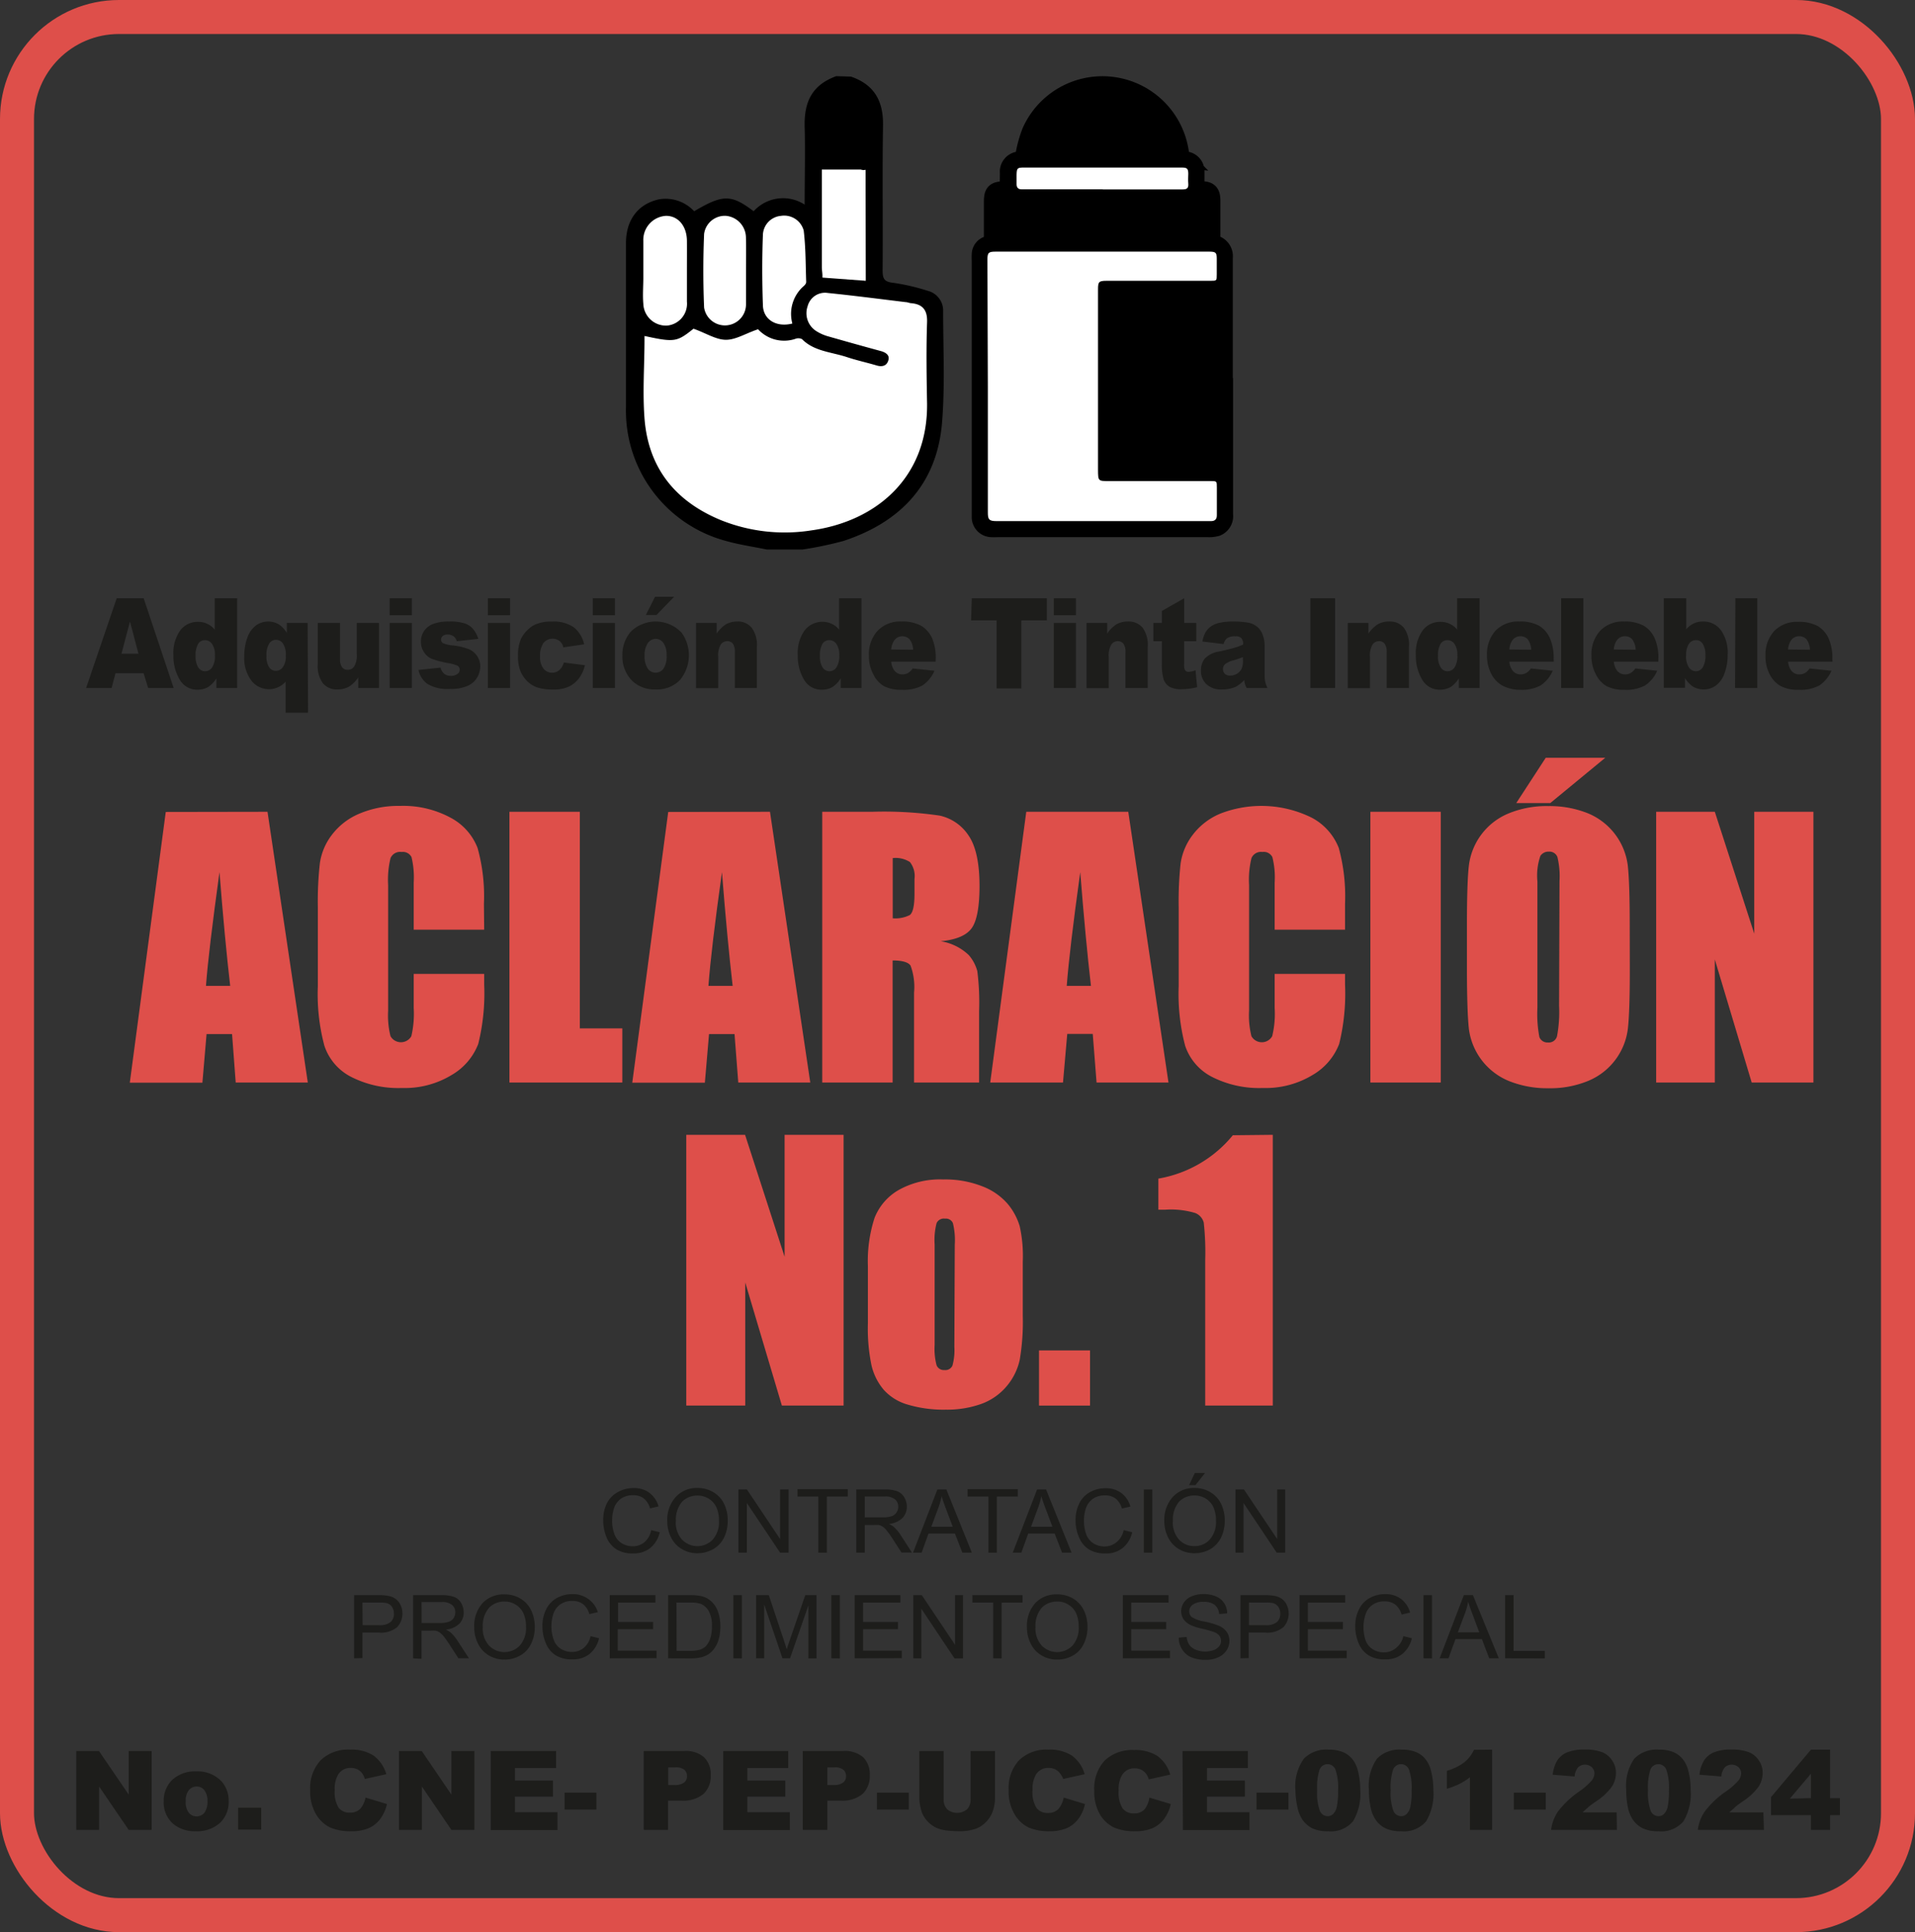 <svg id="Capa_1" data-name="Capa 1" xmlns="http://www.w3.org/2000/svg" viewBox="0 0 225.28 227.28"><rect x="0" y="0" width="225.28" height="227.28" fill="#333333" stroke="none"/><defs><style>.cls-1{fill:#de4f4a;}.cls-2{fill:#1d1d1b;}.cls-3{fill:none;stroke:#de4f4a;stroke-width:4px;}.cls-3,.cls-5,.cls-6{stroke-miterlimit:10;}.cls-4,.cls-6{fill:#fff;}.cls-5{stroke:#000;stroke-width:1.93px;}.cls-6{stroke:#fff;stroke-width:0.5px;}</style></defs><title>CNE-PEP-UCCE-001-2024-Aclaracion_No_01</title><path class="cls-1" d="M43.74,106.85l4.74,31.85H40L39.57,133h-3l-.49,5.72H27.54l4.23-31.85Zm-4.39,20.48q-.63-5.42-1.26-13.38c-.84,6.1-1.38,10.56-1.59,13.38Z" transform="translate(-12.27 -11.36)"/><path class="cls-1" d="M69.23,120.72H60.94v-5.54a10.21,10.21,0,0,0-.26-3,1.14,1.14,0,0,0-1.17-.6,1.22,1.22,0,0,0-1.3.73,10.74,10.74,0,0,0-.28,3.15v14.79a10,10,0,0,0,.28,3,1.41,1.41,0,0,0,2.45,0,11.61,11.61,0,0,0,.28-3.33v-4h8.29v1.24a24.72,24.72,0,0,1-.7,7,7.22,7.22,0,0,1-3.09,3.63,10.63,10.63,0,0,1-5.89,1.55,12.24,12.24,0,0,1-6-1.32,6.36,6.36,0,0,1-3.12-3.65,23.6,23.6,0,0,1-.77-7v-9.31a40.71,40.71,0,0,1,.24-5.16,7.14,7.14,0,0,1,1.4-3.32,7.84,7.84,0,0,1,3.25-2.51,11.7,11.7,0,0,1,4.77-.91,11.71,11.71,0,0,1,6,1.41,6.81,6.81,0,0,1,3.13,3.53,21.15,21.15,0,0,1,.75,6.57Z" transform="translate(-12.27 -11.36)"/><path class="cls-1" d="M80.48,106.85v25.48h5v6.37H72.2V106.85Z" transform="translate(-12.27 -11.36)"/><path class="cls-1" d="M102.85,106.85l4.74,31.85H99.12L98.68,133h-3l-.49,5.72H86.65l4.23-31.85Zm-4.39,20.48q-.63-5.42-1.26-13.38-1.28,9.15-1.59,13.38Z" transform="translate(-12.27 -11.36)"/><path class="cls-1" d="M109,106.85h5.87a45.13,45.13,0,0,1,7.94.45,5.45,5.45,0,0,1,3.38,2.31q1.3,1.86,1.31,5.93c0,2.48-.31,4.15-.92,5s-1.83,1.37-3.64,1.54a6.19,6.19,0,0,1,3.3,1.63,4.81,4.81,0,0,1,1,1.88,29.17,29.17,0,0,1,.21,4.71v8.4H119.8V128.12a7.26,7.26,0,0,0-.41-3.17c-.27-.41-1-.61-2.11-.61V138.7H109Zm8.29,5.45v7.08a3.74,3.74,0,0,0,2-.38c.37-.26.56-1.09.56-2.49v-1.75a2.66,2.66,0,0,0-.54-2A3.13,3.13,0,0,0,117.28,112.3Z" transform="translate(-12.27 -11.36)"/><path class="cls-1" d="M145,106.85l4.73,31.85h-8.46l-.45-5.72h-3l-.5,5.72h-8.56L133,106.85Zm-4.39,20.48q-.63-5.42-1.26-13.38-1.27,9.15-1.59,13.38Z" transform="translate(-12.27 -11.36)"/><path class="cls-1" d="M170.5,120.72h-8.28v-5.54a9.73,9.73,0,0,0-.27-3,1.13,1.13,0,0,0-1.17-.6,1.21,1.21,0,0,0-1.29.73,10.74,10.74,0,0,0-.28,3.15v14.79a10,10,0,0,0,.28,3,1.4,1.4,0,0,0,2.44,0,11.11,11.11,0,0,0,.29-3.33v-4h8.28v1.24a24.81,24.81,0,0,1-.69,7,7.22,7.22,0,0,1-3.09,3.63,10.67,10.67,0,0,1-5.9,1.55,12.22,12.22,0,0,1-6-1.32,6.38,6.38,0,0,1-3.13-3.65,24,24,0,0,1-.76-7v-9.31a41.13,41.13,0,0,1,.23-5.16,7.26,7.26,0,0,1,1.41-3.32,7.84,7.84,0,0,1,3.25-2.51,13.33,13.33,0,0,1,10.81.5,6.85,6.85,0,0,1,3.13,3.53,21.52,21.52,0,0,1,.74,6.57Z" transform="translate(-12.27 -11.36)"/><path class="cls-1" d="M181.76,106.85V138.7h-8.28V106.85Z" transform="translate(-12.27 -11.36)"/><path class="cls-1" d="M204,125.5q0,4.8-.22,6.8a7.63,7.63,0,0,1-4.64,6.19,11.69,11.69,0,0,1-4.72.88,12.08,12.08,0,0,1-4.59-.83,7.67,7.67,0,0,1-4.76-6.15q-.22-2-.23-6.89v-5.45q0-4.8.22-6.8a7.63,7.63,0,0,1,4.64-6.19,11.69,11.69,0,0,1,4.72-.88A12.11,12.11,0,0,1,199,107a7.67,7.67,0,0,1,4.76,6.15c.15,1.32.23,3.61.23,6.89Zm-2.89-25-6.47,5.33h-4l3.47-5.33ZM195.73,115a9.57,9.57,0,0,0-.25-2.84,1,1,0,0,0-1-.62,1.14,1.14,0,0,0-1,.5,7.07,7.07,0,0,0-.35,3v14.88a14.53,14.53,0,0,0,.23,3.42,1,1,0,0,0,1,.65,1,1,0,0,0,1.08-.75,15.42,15.42,0,0,0,.24-3.56Z" transform="translate(-12.27 -11.36)"/><path class="cls-1" d="M225.6,106.85V138.7h-7.26L214,124.22V138.7H207.1V106.85H214l4.64,14.34V106.85Z" transform="translate(-12.27 -11.36)"/><path class="cls-1" d="M111.51,144.85V176.7h-7.26l-4.31-14.48V176.7H93V144.85h6.92l4.65,14.34V144.85Z" transform="translate(-12.27 -11.36)"/><path class="cls-1" d="M132.59,159.76v6.4a26.52,26.52,0,0,1-.36,5.16,7.18,7.18,0,0,1-1.51,3.07,7,7,0,0,1-3,2.11,12,12,0,0,1-4.18.68,14.81,14.81,0,0,1-4.47-.59,6,6,0,0,1-2.84-1.75A6.86,6.86,0,0,1,114.8,172a21.27,21.27,0,0,1-.43-5v-6.69a16.47,16.47,0,0,1,.78-5.68,6.55,6.55,0,0,1,2.84-3.29,9.93,9.93,0,0,1,5.23-1.24,11.93,11.93,0,0,1,4.59.8,7.44,7.44,0,0,1,3,2.07,7.35,7.35,0,0,1,1.42,2.64A16.09,16.09,0,0,1,132.59,159.76Zm-8-2a8.35,8.35,0,0,0-.22-2.52.89.89,0,0,0-.92-.53.94.94,0,0,0-1,.53,7.91,7.91,0,0,0-.23,2.52v11.79a7.61,7.61,0,0,0,.23,2.41.92.92,0,0,0,.93.56.91.91,0,0,0,.93-.51,6.66,6.66,0,0,0,.23-2.2Z" transform="translate(-12.27 -11.36)"/><path class="cls-1" d="M140.5,170.21v6.49h-6v-6.49Z" transform="translate(-12.27 -11.36)"/><path class="cls-1" d="M162,144.85V176.7h-7.95V159.62a31.76,31.76,0,0,0-.17-4.44,1.66,1.66,0,0,0-1-1.13,9.92,9.92,0,0,0-3.55-.39h-.79V150a14.46,14.46,0,0,0,8.76-5.1Z" transform="translate(-12.27 -11.36)"/><path class="cls-2" d="M21.24,217.33h2.67l3.5,5.13v-5.13h2.7v9.28h-2.7l-3.48-5.1v5.1H21.24Z" transform="translate(-12.27 -11.36)"/><path class="cls-2" d="M31.53,223.27a3.38,3.38,0,0,1,1-2.54,3.91,3.91,0,0,1,2.81-1,3.87,3.87,0,0,1,3,1.18,3.4,3.4,0,0,1,.83,2.32,3.36,3.36,0,0,1-1,2.54,4,4,0,0,1-2.85,1,4,4,0,0,1-2.62-.82A3.3,3.3,0,0,1,31.53,223.27Zm2.59,0a2.05,2.05,0,0,0,.36,1.33,1.2,1.2,0,0,0,1.83,0,2.09,2.09,0,0,0,.36-1.36,2,2,0,0,0-.36-1.3,1.11,1.11,0,0,0-.89-.43,1.18,1.18,0,0,0-.94.43A2,2,0,0,0,34.12,223.26Z" transform="translate(-12.27 -11.36)"/><path class="cls-2" d="M40.28,224H43v2.58H40.28Z" transform="translate(-12.27 -11.36)"/><path class="cls-2" d="M55.27,222.81l2.52.76a4.66,4.66,0,0,1-.8,1.77,3.44,3.44,0,0,1-1.35,1.07,5.07,5.07,0,0,1-2.06.36,6,6,0,0,1-2.47-.44,3.93,3.93,0,0,1-1.66-1.55,5.27,5.27,0,0,1-.69-2.83A4.83,4.83,0,0,1,50,218.41a4.66,4.66,0,0,1,3.47-1.24,4.74,4.74,0,0,1,2.76.71,4.18,4.18,0,0,1,1.49,2.18l-2.53.56a2.45,2.45,0,0,0-.28-.62,1.69,1.69,0,0,0-.59-.51,1.79,1.79,0,0,0-.78-.17,1.67,1.67,0,0,0-1.49.78,3.27,3.27,0,0,0-.4,1.83A3.46,3.46,0,0,0,52.1,224a1.59,1.59,0,0,0,1.32.58,1.61,1.61,0,0,0,1.24-.46A2.83,2.83,0,0,0,55.27,222.81Z" transform="translate(-12.27 -11.36)"/><path class="cls-2" d="M59.2,217.33h2.68l3.49,5.13v-5.13h2.71v9.28H65.37l-3.47-5.1v5.1H59.2Z" transform="translate(-12.27 -11.36)"/><path class="cls-2" d="M70,217.33h7.69v2H72.85v1.48h4.47v1.89H72.85v1.83h5v2.1H70Z" transform="translate(-12.27 -11.36)"/><path class="cls-2" d="M78.69,222.23h3.74v2H78.69Z" transform="translate(-12.27 -11.36)"/><path class="cls-2" d="M88,217.33h4.77a3.26,3.26,0,0,1,2.33.74,2.77,2.77,0,0,1,.78,2.11,2.85,2.85,0,0,1-.85,2.2,3.69,3.69,0,0,1-2.58.79H90.86v3.44H88Zm2.88,4h.71a1.8,1.8,0,0,0,1.16-.29.91.91,0,0,0,.34-.74,1,1,0,0,0-.29-.74,1.54,1.54,0,0,0-1.1-.3h-.82Z" transform="translate(-12.27 -11.36)"/><path class="cls-2" d="M97.35,217.33H105v2h-4.81v1.48h4.46v1.89h-4.46v1.83h5v2.1H97.35Z" transform="translate(-12.27 -11.36)"/><path class="cls-2" d="M106.71,217.33h4.77a3.3,3.3,0,0,1,2.34.74,2.8,2.8,0,0,1,.77,2.11,2.88,2.88,0,0,1-.84,2.2,3.72,3.72,0,0,1-2.58.79H109.6v3.44h-2.89Zm2.89,4h.7a1.8,1.8,0,0,0,1.16-.29.91.91,0,0,0,.34-.74,1,1,0,0,0-.29-.74,1.54,1.54,0,0,0-1.1-.3h-.81Z" transform="translate(-12.27 -11.36)"/><path class="cls-2" d="M115.43,222.23h3.75v2h-3.75Z" transform="translate(-12.27 -11.36)"/><path class="cls-2" d="M126.45,217.33h2.87v5.53a4.63,4.63,0,0,1-.26,1.55,3.25,3.25,0,0,1-.81,1.28,3.11,3.11,0,0,1-1.14.77,5.74,5.74,0,0,1-2,.31,13.3,13.3,0,0,1-1.48-.09,3.94,3.94,0,0,1-1.34-.38,3.52,3.52,0,0,1-1-.8,3.07,3.07,0,0,1-.61-1.07,5.76,5.76,0,0,1-.26-1.57v-5.53h2.86V223a1.63,1.63,0,0,0,.42,1.19,1.83,1.83,0,0,0,2.33,0,1.6,1.6,0,0,0,.42-1.19Z" transform="translate(-12.27 -11.36)"/><path class="cls-2" d="M137.4,222.81l2.51.76a4.51,4.51,0,0,1-.8,1.77,3.44,3.44,0,0,1-1.35,1.07,5.06,5.06,0,0,1-2,.36,6.05,6.05,0,0,1-2.48-.44,3.86,3.86,0,0,1-1.65-1.55,5.18,5.18,0,0,1-.7-2.83,4.79,4.79,0,0,1,1.23-3.54,4.62,4.62,0,0,1,3.46-1.24,4.74,4.74,0,0,1,2.76.71,4.12,4.12,0,0,1,1.49,2.18l-2.53.56A2.14,2.14,0,0,0,137,220a1.69,1.69,0,0,0-.59-.51,1.79,1.79,0,0,0-.78-.17,1.67,1.67,0,0,0-1.49.78,3.35,3.35,0,0,0-.4,1.83,3.46,3.46,0,0,0,.47,2.11,1.6,1.6,0,0,0,1.32.58,1.65,1.65,0,0,0,1.25-.46A2.92,2.92,0,0,0,137.4,222.81Z" transform="translate(-12.27 -11.36)"/><path class="cls-2" d="M147.48,222.81l2.52.76a4.66,4.66,0,0,1-.8,1.77,3.44,3.44,0,0,1-1.35,1.07,5.07,5.07,0,0,1-2.06.36,6,6,0,0,1-2.47-.44,3.93,3.93,0,0,1-1.66-1.55A5.27,5.27,0,0,1,141,222a4.83,4.83,0,0,1,1.22-3.54,4.66,4.66,0,0,1,3.47-1.24,4.74,4.74,0,0,1,2.76.71,4.18,4.18,0,0,1,1.49,2.18l-2.53.56a2.14,2.14,0,0,0-.28-.62,1.69,1.69,0,0,0-.59-.51,1.79,1.79,0,0,0-.78-.17,1.67,1.67,0,0,0-1.49.78,3.27,3.27,0,0,0-.4,1.83,3.46,3.46,0,0,0,.47,2.11,1.59,1.59,0,0,0,1.32.58,1.61,1.61,0,0,0,1.24-.46A2.83,2.83,0,0,0,147.48,222.81Z" transform="translate(-12.27 -11.36)"/><path class="cls-2" d="M151.38,217.33h7.69v2h-4.81v1.48h4.46v1.89h-4.46v1.83h5v2.1h-7.83Z" transform="translate(-12.27 -11.36)"/><path class="cls-2" d="M160.09,222.23h3.75v2h-3.75Z" transform="translate(-12.27 -11.36)"/><path class="cls-2" d="M164.66,221.93a5.58,5.58,0,0,1,1-3.7,3.7,3.7,0,0,1,2.9-1.06,4.42,4.42,0,0,1,1.54.23,2.84,2.84,0,0,1,1.58,1.38,3.54,3.54,0,0,1,.35.95,8.66,8.66,0,0,1,.26,2.17,6.36,6.36,0,0,1-.85,3.7,3.4,3.4,0,0,1-2.94,1.17,4.12,4.12,0,0,1-1.9-.37,3.11,3.11,0,0,1-1.18-1.1,4.1,4.1,0,0,1-.53-1.4A9.94,9.94,0,0,1,164.66,221.93Zm2.56,0a6.28,6.28,0,0,0,.31,2.42,1,1,0,0,0,.91.65.93.93,0,0,0,.68-.28,1.69,1.69,0,0,0,.42-.87,9,9,0,0,0,.14-1.85,6.54,6.54,0,0,0-.31-2.49,1,1,0,0,0-.94-.63,1,1,0,0,0-.93.65A6.8,6.8,0,0,0,167.22,221.94Z" transform="translate(-12.27 -11.36)"/><path class="cls-2" d="M173.31,221.93a5.58,5.58,0,0,1,.95-3.7,3.71,3.71,0,0,1,2.91-1.06,4.4,4.4,0,0,1,1.53.23,2.84,2.84,0,0,1,1.58,1.38,3.54,3.54,0,0,1,.35.95,8.66,8.66,0,0,1,.26,2.17,6.36,6.36,0,0,1-.85,3.7,3.4,3.4,0,0,1-2.94,1.17,4.12,4.12,0,0,1-1.9-.37,3.11,3.11,0,0,1-1.18-1.1,3.91,3.91,0,0,1-.52-1.4A9.21,9.21,0,0,1,173.31,221.93Zm2.56,0a6.28,6.28,0,0,0,.31,2.42,1,1,0,0,0,.91.65.93.93,0,0,0,.68-.28,1.69,1.69,0,0,0,.42-.87,8.34,8.34,0,0,0,.14-1.85,6.54,6.54,0,0,0-.31-2.49,1,1,0,0,0-.94-.63,1,1,0,0,0-.93.65A6.8,6.8,0,0,0,175.87,221.94Z" transform="translate(-12.27 -11.36)"/><path class="cls-2" d="M187.8,217.17v9.44h-2.61v-6.19a6.87,6.87,0,0,1-1.22.78,9.36,9.36,0,0,1-1.49.57v-2.11a6.21,6.21,0,0,0,2.05-1,4.11,4.11,0,0,0,1.14-1.47Z" transform="translate(-12.27 -11.36)"/><path class="cls-2" d="M190.36,222.23h3.75v2h-3.75Z" transform="translate(-12.27 -11.36)"/><path class="cls-2" d="M202.48,226.61h-7.74a5,5,0,0,1,.8-2.15,10.85,10.85,0,0,1,2.54-2.39,8,8,0,0,0,1.45-1.28,1.43,1.43,0,0,0,.31-.83,1,1,0,0,0-.31-.72,1.2,1.2,0,0,0-1.6,0,1.85,1.85,0,0,0-.42,1.09l-2.58-.21a4.14,4.14,0,0,1,.55-1.7,2.6,2.6,0,0,1,1.15-.93,5.1,5.1,0,0,1,2-.33,5.72,5.72,0,0,1,2.12.31,2.61,2.61,0,0,1,1.19,1,2.51,2.51,0,0,1,.43,1.44,3,3,0,0,1-.49,1.63,7,7,0,0,1-1.81,1.69c-.52.36-.87.61-1,.76a7,7,0,0,0-.62.56h4Z" transform="translate(-12.27 -11.36)"/><path class="cls-2" d="M203.58,221.93a5.58,5.58,0,0,1,.95-3.7,3.7,3.7,0,0,1,2.9-1.06,4.42,4.42,0,0,1,1.54.23,2.84,2.84,0,0,1,1.58,1.38,3.54,3.54,0,0,1,.35.95,8.66,8.66,0,0,1,.26,2.17,6.36,6.36,0,0,1-.85,3.7,3.4,3.4,0,0,1-2.94,1.17,4.12,4.12,0,0,1-1.9-.37,3.11,3.11,0,0,1-1.18-1.1,4.1,4.1,0,0,1-.53-1.4A9.94,9.94,0,0,1,203.58,221.93Zm2.56,0a6.28,6.28,0,0,0,.31,2.42,1,1,0,0,0,.91.65.93.93,0,0,0,.68-.28,1.69,1.69,0,0,0,.42-.87,9,9,0,0,0,.14-1.85,6.54,6.54,0,0,0-.31-2.49,1,1,0,0,0-.94-.63,1,1,0,0,0-.93.65A6.8,6.8,0,0,0,206.14,221.94Z" transform="translate(-12.27 -11.36)"/><path class="cls-2" d="M219.78,226.61H212a4.84,4.84,0,0,1,.81-2.15,10.57,10.57,0,0,1,2.53-2.39,8,8,0,0,0,1.45-1.28,1.43,1.43,0,0,0,.31-.83,1,1,0,0,0-.31-.72,1.2,1.2,0,0,0-1.6,0,1.85,1.85,0,0,0-.42,1.09l-2.58-.21a4.14,4.14,0,0,1,.56-1.7,2.57,2.57,0,0,1,1.14-.93,5.1,5.1,0,0,1,2-.33,5.72,5.72,0,0,1,2.12.31,2.61,2.61,0,0,1,1.19,1,2.51,2.51,0,0,1,.43,1.44,3,3,0,0,1-.49,1.63,7,7,0,0,1-1.81,1.69c-.52.36-.87.61-1,.76s-.38.33-.62.56h4Z" transform="translate(-12.27 -11.36)"/><path class="cls-2" d="M225.31,224.88h-4.7v-2.12l4.7-5.59h2.25v5.71h1.16v2h-1.16v1.73h-2.25Zm0-2V220l-2.48,2.93Z" transform="translate(-12.27 -11.36)"/><path class="cls-2" d="M88.88,191.35l1,.25a3.34,3.34,0,0,1-1.11,1.85,3.07,3.07,0,0,1-2,.64,3.56,3.56,0,0,1-2-.49,3,3,0,0,1-1.15-1.42,5.08,5.08,0,0,1-.39-2,4.34,4.34,0,0,1,.44-2A3.07,3.07,0,0,1,85,186.85a3.71,3.71,0,0,1,1.81-.45,3,3,0,0,1,1.87.57,3,3,0,0,1,1.06,1.59l-1,.23a2.28,2.28,0,0,0-.75-1.18,2,2,0,0,0-1.23-.37,2.45,2.45,0,0,0-1.44.41,2.24,2.24,0,0,0-.81,1.1,4.65,4.65,0,0,0-.23,1.43,4.41,4.41,0,0,0,.28,1.66,2.07,2.07,0,0,0,.86,1.06,2.44,2.44,0,0,0,1.26.35,2.11,2.11,0,0,0,1.4-.48A2.49,2.49,0,0,0,88.88,191.35Z" transform="translate(-12.27 -11.36)"/><path class="cls-2" d="M90.77,190.34a4,4,0,0,1,1-2.9,3.35,3.35,0,0,1,2.56-1.05,3.55,3.55,0,0,1,1.86.5,3.16,3.16,0,0,1,1.26,1.37,4.41,4.41,0,0,1,.43,2,4.46,4.46,0,0,1-.45,2,3.2,3.2,0,0,1-1.3,1.35,3.76,3.76,0,0,1-1.8.46,3.51,3.51,0,0,1-1.88-.51,3.27,3.27,0,0,1-1.25-1.38A4.16,4.16,0,0,1,90.77,190.34Zm1,0a3,3,0,0,0,.72,2.11,2.5,2.5,0,0,0,3.64,0,3.13,3.13,0,0,0,.72-2.21,3.76,3.76,0,0,0-.31-1.59,2.31,2.31,0,0,0-.9-1,2.47,2.47,0,0,0-1.32-.37,2.51,2.51,0,0,0-1.8.72A3.22,3.22,0,0,0,91.79,190.36Z" transform="translate(-12.27 -11.36)"/><path class="cls-2" d="M99.14,194v-7.43h1l3.9,5.83v-5.83h1V194h-1l-3.91-5.84V194Z" transform="translate(-12.27 -11.36)"/><path class="cls-2" d="M108.54,194V187.4h-2.45v-.87H112v.87h-2.46V194Z" transform="translate(-12.27 -11.36)"/><path class="cls-2" d="M113,194v-7.43h3.3a4.26,4.26,0,0,1,1.51.2,1.7,1.7,0,0,1,.83.7,2.2,2.2,0,0,1,.31,1.12,1.89,1.89,0,0,1-.52,1.34,2.61,2.61,0,0,1-1.58.69,2.32,2.32,0,0,1,.59.37,4.91,4.91,0,0,1,.82,1l1.29,2h-1.23l-1-1.55c-.28-.44-.52-.78-.71-1a2.12,2.12,0,0,0-.5-.5,1.27,1.27,0,0,0-.45-.19,2.35,2.35,0,0,0-.54,0H114V194Zm1-4.15h2.11a3.31,3.31,0,0,0,1.06-.14,1.07,1.07,0,0,0,.57-.45,1.15,1.15,0,0,0,.2-.67,1.1,1.1,0,0,0-.38-.86,1.78,1.78,0,0,0-1.21-.34H114Z" transform="translate(-12.27 -11.36)"/><path class="cls-2" d="M119.68,194l2.86-7.43h1.06l3,7.43h-1.12l-.87-2.25h-3.11l-.81,2.25Zm2.15-3.05h2.52l-.78-2.06c-.24-.63-.41-1.14-.53-1.54a8.39,8.39,0,0,1-.4,1.42Z" transform="translate(-12.27 -11.36)"/><path class="cls-2" d="M128.55,194V187.4H126.1v-.87H132v.87h-2.46V194Z" transform="translate(-12.27 -11.36)"/><path class="cls-2" d="M131.41,194l2.86-7.43h1.06l3,7.43h-1.12l-.87-2.25h-3.11l-.81,2.25Zm2.15-3.05h2.52l-.78-2.06c-.24-.63-.41-1.14-.53-1.54a8.39,8.39,0,0,1-.4,1.42Z" transform="translate(-12.27 -11.36)"/><path class="cls-2" d="M144.46,191.35l1,.25a3.3,3.3,0,0,1-1.12,1.85,3,3,0,0,1-2,.64,3.6,3.6,0,0,1-2-.49,3.06,3.06,0,0,1-1.14-1.42,4.91,4.91,0,0,1-.4-2,4.34,4.34,0,0,1,.45-2,3,3,0,0,1,1.26-1.31,3.7,3.7,0,0,1,1.8-.45,3,3,0,0,1,1.88.57,3,3,0,0,1,1.06,1.59l-1,.23a2.28,2.28,0,0,0-.75-1.18,2,2,0,0,0-1.24-.37,2.42,2.42,0,0,0-1.43.41,2.24,2.24,0,0,0-.81,1.1,4.37,4.37,0,0,0-.23,1.43,4.62,4.62,0,0,0,.27,1.66,2.12,2.12,0,0,0,.86,1.06,2.45,2.45,0,0,0,1.27.35,2.12,2.12,0,0,0,1.4-.48A2.42,2.42,0,0,0,144.46,191.35Z" transform="translate(-12.27 -11.36)"/><path class="cls-2" d="M146.83,194v-7.43h1V194Z" transform="translate(-12.27 -11.36)"/><path class="cls-2" d="M149.24,190.34a4.07,4.07,0,0,1,1-2.9,3.37,3.37,0,0,1,2.56-1.05,3.55,3.55,0,0,1,1.86.5,3.16,3.16,0,0,1,1.26,1.37,4.41,4.41,0,0,1,.43,2,4.46,4.46,0,0,1-.45,2,3.24,3.24,0,0,1-1.29,1.35,3.77,3.77,0,0,1-1.81.46,3.51,3.51,0,0,1-1.88-.51,3.27,3.27,0,0,1-1.25-1.38A4.3,4.3,0,0,1,149.24,190.34Zm1,0a3,3,0,0,0,.72,2.11,2.37,2.37,0,0,0,1.81.78,2.34,2.34,0,0,0,1.83-.79,3.13,3.13,0,0,0,.72-2.21,3.76,3.76,0,0,0-.31-1.59,2.35,2.35,0,0,0-.89-1,2.54,2.54,0,0,0-1.33-.37,2.51,2.51,0,0,0-1.8.72A3.22,3.22,0,0,0,150.26,190.36Zm1.92-4.29.67-1.42h1.2l-1.12,1.42Z" transform="translate(-12.27 -11.36)"/><path class="cls-2" d="M157.61,194v-7.43h1l3.91,5.83v-5.83h.94V194h-1l-3.9-5.84V194Z" transform="translate(-12.27 -11.36)"/><path class="cls-2" d="M53.93,206.43V199h2.8a6.58,6.58,0,0,1,1.14.07,2.19,2.19,0,0,1,.91.35,1.79,1.79,0,0,1,.6.72,2.24,2.24,0,0,1,.23,1,2.32,2.32,0,0,1-.61,1.61,2.93,2.93,0,0,1-2.18.65H54.91v3Zm1-3.9h1.93a2,2,0,0,0,1.35-.36,1.26,1.26,0,0,0,.4-1,1.4,1.4,0,0,0-.23-.8,1.13,1.13,0,0,0-.63-.44,4.52,4.52,0,0,0-.91-.06H54.91Z" transform="translate(-12.27 -11.36)"/><path class="cls-2" d="M60.87,206.43V199h3.3a4.46,4.46,0,0,1,1.51.2,1.63,1.63,0,0,1,.83.71,2.17,2.17,0,0,1,.31,1.12,1.86,1.86,0,0,1-.51,1.33,2.64,2.64,0,0,1-1.59.69,3,3,0,0,1,.6.37,5.51,5.51,0,0,1,.81,1l1.3,2H66.19l-1-1.55c-.29-.45-.53-.79-.71-1a2.47,2.47,0,0,0-.5-.49,1.48,1.48,0,0,0-.45-.2,3.25,3.25,0,0,0-.55,0H61.86v3.31Zm1-4.16H64a3.05,3.05,0,0,0,1.06-.14,1.17,1.17,0,0,0,.58-.44,1.24,1.24,0,0,0,.19-.67,1.1,1.1,0,0,0-.38-.87,1.77,1.77,0,0,0-1.21-.34H61.86Z" transform="translate(-12.27 -11.36)"/><path class="cls-2" d="M68.06,202.8a4,4,0,0,1,1-2.89,3.39,3.39,0,0,1,2.57-1,3.54,3.54,0,0,1,1.86.49,3.27,3.27,0,0,1,1.26,1.37,4.45,4.45,0,0,1,.43,2,4.29,4.29,0,0,1-.46,2,3,3,0,0,1-1.29,1.35,3.65,3.65,0,0,1-1.8.46,3.51,3.51,0,0,1-1.88-.51,3.15,3.15,0,0,1-1.25-1.38A4.1,4.1,0,0,1,68.06,202.8Zm1,0a3,3,0,0,0,.73,2.12,2.52,2.52,0,0,0,3.64,0,3.15,3.15,0,0,0,.72-2.22,3.87,3.87,0,0,0-.31-1.58,2.31,2.31,0,0,0-.9-1,2.39,2.39,0,0,0-1.32-.37,2.5,2.5,0,0,0-1.8.71A3.22,3.22,0,0,0,69.07,202.82Z" transform="translate(-12.27 -11.36)"/><path class="cls-2" d="M81.74,203.82l1,.25a3.34,3.34,0,0,1-1.12,1.85,3.07,3.07,0,0,1-2,.63,3.54,3.54,0,0,1-2-.49,3,3,0,0,1-1.14-1.41,5.14,5.14,0,0,1-.4-2,4.3,4.3,0,0,1,.45-2,3,3,0,0,1,1.26-1.32,3.7,3.7,0,0,1,1.8-.45,3,3,0,0,1,1.88.57A2.94,2.94,0,0,1,82.6,201l-1,.23a2.24,2.24,0,0,0-.75-1.18,2,2,0,0,0-1.24-.37,2.35,2.35,0,0,0-1.43.41,2.2,2.2,0,0,0-.81,1.1,4.6,4.6,0,0,0-.23,1.43,4.39,4.39,0,0,0,.28,1.65,2,2,0,0,0,.86,1.06,2.39,2.39,0,0,0,1.26.35,2.11,2.11,0,0,0,1.4-.48A2.4,2.4,0,0,0,81.74,203.82Z" transform="translate(-12.27 -11.36)"/><path class="cls-2" d="M84,206.43V199h5.38v.88h-4.4v2.27h4.12V203H84.94v2.53h4.57v.88Z" transform="translate(-12.27 -11.36)"/><path class="cls-2" d="M90.87,206.43V199h2.56a6.16,6.16,0,0,1,1.32.11,2.47,2.47,0,0,1,1.09.53,2.89,2.89,0,0,1,.88,1.27,4.87,4.87,0,0,1,.29,1.77,5.3,5.3,0,0,1-.19,1.5,3.5,3.5,0,0,1-.51,1.08,2.74,2.74,0,0,1-.68.68,3,3,0,0,1-.88.37,5.38,5.38,0,0,1-1.2.13Zm1-.88h1.59a3.86,3.86,0,0,0,1.15-.14,1.73,1.73,0,0,0,.67-.38,2.56,2.56,0,0,0,.55-.95,4.59,4.59,0,0,0,.19-1.43,3.5,3.5,0,0,0-.38-1.79,2,2,0,0,0-.93-.84,4,4,0,0,0-1.28-.15H91.85Z" transform="translate(-12.27 -11.36)"/><path class="cls-2" d="M98.54,206.43V199h1v7.44Z" transform="translate(-12.27 -11.36)"/><path class="cls-2" d="M101.22,206.43V199h1.49l1.76,5.26c.16.5.28.86.35,1.11.08-.28.22-.67.4-1.2L107,199h1.32v7.44h-.95V200.2l-2.16,6.23h-.89l-2.15-6.33v6.33Z" transform="translate(-12.27 -11.36)"/><path class="cls-2" d="M110.07,206.43V199h1v7.44Z" transform="translate(-12.27 -11.36)"/><path class="cls-2" d="M112.81,206.43V199h5.38v.88H113.8v2.27h4.11V203H113.8v2.53h4.56v.88Z" transform="translate(-12.27 -11.36)"/><path class="cls-2" d="M119.71,206.43V199h1l3.91,5.84V199h.94v7.44h-1l-3.91-5.85v5.85Z" transform="translate(-12.27 -11.36)"/><path class="cls-2" d="M129.11,206.43v-6.56h-2.45V199h5.9v.88H130.1v6.56Z" transform="translate(-12.27 -11.36)"/><path class="cls-2" d="M133.08,202.8a4,4,0,0,1,1-2.89,3.39,3.39,0,0,1,2.57-1,3.54,3.54,0,0,1,1.86.49,3.27,3.27,0,0,1,1.26,1.37,4.45,4.45,0,0,1,.43,2,4.29,4.29,0,0,1-.46,2,3,3,0,0,1-1.29,1.35,3.65,3.65,0,0,1-1.8.46,3.51,3.51,0,0,1-1.88-.51,3.15,3.15,0,0,1-1.25-1.38A4.1,4.1,0,0,1,133.08,202.8Zm1,0a3,3,0,0,0,.73,2.12,2.52,2.52,0,0,0,3.64,0,3.15,3.15,0,0,0,.72-2.22,3.87,3.87,0,0,0-.31-1.58,2.31,2.31,0,0,0-.9-1,2.39,2.39,0,0,0-1.32-.37,2.5,2.5,0,0,0-1.8.71A3.22,3.22,0,0,0,134.09,202.82Z" transform="translate(-12.27 -11.36)"/><path class="cls-2" d="M144.36,206.43V199h5.38v.88h-4.39v2.27h4.11V203h-4.11v2.53h4.56v.88Z" transform="translate(-12.27 -11.36)"/><path class="cls-2" d="M150.94,204l.93-.08a2,2,0,0,0,.3.91,1.68,1.68,0,0,0,.75.58,3,3,0,0,0,2.14.05,1.36,1.36,0,0,0,.64-.46,1,1,0,0,0,.21-.63,1,1,0,0,0-.2-.61,1.5,1.5,0,0,0-.67-.44,13.21,13.21,0,0,0-1.33-.37,6.26,6.26,0,0,1-1.43-.46,2.11,2.11,0,0,1-.8-.69,1.76,1.76,0,0,1-.26-.93,1.93,1.93,0,0,1,.32-1,2,2,0,0,1,.93-.74,3.56,3.56,0,0,1,1.37-.26,3.69,3.69,0,0,1,1.46.27,2.11,2.11,0,0,1,1.33,2l-.94.08a1.54,1.54,0,0,0-.51-1.07,2,2,0,0,0-1.3-.36,2.07,2.07,0,0,0-1.3.33,1,1,0,0,0-.41.79.88.88,0,0,0,.29.66,3.92,3.92,0,0,0,1.48.53,10.54,10.54,0,0,1,1.65.47,2.28,2.28,0,0,1,1,.76,1.89,1.89,0,0,1,.31,1.06,2.06,2.06,0,0,1-.34,1.11,2.27,2.27,0,0,1-1,.82,3.29,3.29,0,0,1-1.43.29,4.38,4.38,0,0,1-1.69-.29,2.34,2.34,0,0,1-1.07-.89A2.46,2.46,0,0,1,150.94,204Z" transform="translate(-12.27 -11.36)"/><path class="cls-2" d="M158.2,206.43V199H161a6.53,6.53,0,0,1,1.13.07,2.19,2.19,0,0,1,.91.35,1.79,1.79,0,0,1,.6.72,2.24,2.24,0,0,1,.23,1,2.32,2.32,0,0,1-.61,1.61,2.93,2.93,0,0,1-2.18.65h-1.91v3Zm1-3.9h1.93a2,2,0,0,0,1.35-.36,1.26,1.26,0,0,0,.4-1,1.4,1.4,0,0,0-.23-.8,1.13,1.13,0,0,0-.63-.44,4.52,4.52,0,0,0-.91-.06h-1.91Z" transform="translate(-12.27 -11.36)"/><path class="cls-2" d="M165.15,206.43V199h5.37v.88h-4.39v2.27h4.12V203h-4.12v2.53h4.57v.88Z" transform="translate(-12.27 -11.36)"/><path class="cls-2" d="M177.36,203.82l1,.25a3.34,3.34,0,0,1-1.12,1.85,3.07,3.07,0,0,1-2,.63,3.52,3.52,0,0,1-2-.49,3,3,0,0,1-1.14-1.41,5,5,0,0,1-.4-2,4.3,4.3,0,0,1,.45-2,3,3,0,0,1,1.26-1.32,3.7,3.7,0,0,1,1.8-.45,3,3,0,0,1,1.88.57,2.94,2.94,0,0,1,1.06,1.6l-1,.23a2.24,2.24,0,0,0-.75-1.18,2,2,0,0,0-1.24-.37,2.35,2.35,0,0,0-1.43.41,2.2,2.2,0,0,0-.81,1.1,4.87,4.87,0,0,0,0,3.08,2.13,2.13,0,0,0,.86,1.06,2.45,2.45,0,0,0,1.27.35,2.12,2.12,0,0,0,1.4-.48A2.4,2.4,0,0,0,177.36,203.82Z" transform="translate(-12.27 -11.36)"/><path class="cls-2" d="M179.73,206.43V199h1v7.44Z" transform="translate(-12.27 -11.36)"/><path class="cls-2" d="M181.63,206.43l2.85-7.44h1.06l3.05,7.44h-1.13l-.86-2.26h-3.11l-.82,2.26Zm2.14-3.06h2.52l-.77-2.06c-.24-.62-.42-1.14-.53-1.54a9.12,9.12,0,0,1-.4,1.42Z" transform="translate(-12.27 -11.36)"/><path class="cls-2" d="M189.33,206.43V199h1v6.56H194v.88Z" transform="translate(-12.27 -11.36)"/><path class="cls-2" d="M29.16,90.55h-3.3l-.46,1.74h-3L26,81.73h3.17l3.53,10.56h-3Zm-.6-2.29-1-3.79-1,3.79Z" transform="translate(-12.27 -11.36)"/><path class="cls-2" d="M40.17,81.73V92.29H37.73V91.16a3.62,3.62,0,0,1-.94,1,2.44,2.44,0,0,1-1.26.33,2.34,2.34,0,0,1-2.12-1.19,5.36,5.36,0,0,1-.74-2.88,4.54,4.54,0,0,1,.81-2.91,2.53,2.53,0,0,1,2.07-1,2.49,2.49,0,0,1,1.1.23,2.41,2.41,0,0,1,.88.69V81.73Zm-2.62,6.71a2.17,2.17,0,0,0-.34-1.34,1,1,0,0,0-.86-.44.92.92,0,0,0-.76.42,2.57,2.57,0,0,0-.31,1.43,2.36,2.36,0,0,0,.32,1.37.94.94,0,0,0,.79.44,1,1,0,0,0,.83-.44A2.45,2.45,0,0,0,37.55,88.44Z" transform="translate(-12.27 -11.36)"/><path class="cls-2" d="M48.51,95.2H45.87V91.55a2.62,2.62,0,0,1-4-.09A4.43,4.43,0,0,1,41,88.58a6.24,6.24,0,0,1,.37-2.21,3,3,0,0,1,1-1.43,2.49,2.49,0,0,1,2.71-.13,3.16,3.16,0,0,1,.93,1V84.64h2.45Zm-2.62-6.71a2.41,2.41,0,0,0-.33-1.43,1,1,0,0,0-.84-.44.94.94,0,0,0-.78.44,2.54,2.54,0,0,0-.32,1.46,2.31,2.31,0,0,0,.31,1.33.92.92,0,0,0,.76.42,1,1,0,0,0,.86-.44A2.15,2.15,0,0,0,45.89,88.49Z" transform="translate(-12.27 -11.36)"/><path class="cls-2" d="M56.85,92.29H54.41V91.05a3.76,3.76,0,0,1-1.1,1.09,2.71,2.71,0,0,1-1.36.32,2.1,2.1,0,0,1-1.69-.72,3.39,3.39,0,0,1-.61-2.23V84.64h2.62v4.21a1.66,1.66,0,0,0,.24,1,.81.81,0,0,0,.67.3.9.9,0,0,0,.76-.4,2.54,2.54,0,0,0,.3-1.45V84.64h2.61Z" transform="translate(-12.27 -11.36)"/><path class="cls-2" d="M58.11,81.73h2.61v2H58.11Zm0,2.91h2.61v7.65H58.11Z" transform="translate(-12.27 -11.36)"/><path class="cls-2" d="M61.5,90.17l2.59-.28a1.47,1.47,0,0,0,.45.74,1.24,1.24,0,0,0,.77.23,1.2,1.2,0,0,0,.82-.26.57.57,0,0,0,.22-.46.54.54,0,0,0-.29-.49,5.09,5.09,0,0,0-1.13-.3,10.76,10.76,0,0,1-1.88-.5,2,2,0,0,1-.89-.76,2.1,2.1,0,0,1-.37-1.23,2.21,2.21,0,0,1,.39-1.31,2.35,2.35,0,0,1,1.08-.81,5.14,5.14,0,0,1,1.84-.27,5.71,5.71,0,0,1,1.8.21,2.23,2.23,0,0,1,1,.64,3.51,3.51,0,0,1,.64,1.19L66,86.79a1,1,0,0,0-.32-.54A1.19,1.19,0,0,0,65,86a.94.94,0,0,0-.64.17.53.53,0,0,0-.2.43.44.44,0,0,0,.25.42,3.48,3.48,0,0,0,1.12.26,7.25,7.25,0,0,1,1.94.46,2.21,2.21,0,0,1,1.3,2,2.66,2.66,0,0,1-.35,1.29,2.49,2.49,0,0,1-1.12,1,4.86,4.86,0,0,1-2.09.37,4.58,4.58,0,0,1-2.66-.59A2.73,2.73,0,0,1,61.5,90.17Z" transform="translate(-12.27 -11.36)"/><path class="cls-2" d="M69.66,81.73h2.61v2H69.66Zm0,2.91h2.61v7.65H69.66Z" transform="translate(-12.27 -11.36)"/><path class="cls-2" d="M78.6,89.29l2.48.32a4.09,4.09,0,0,1-.68,1.51,3.28,3.28,0,0,1-1.19,1,4.18,4.18,0,0,1-1.85.35,6.26,6.26,0,0,1-1.81-.22,3.18,3.18,0,0,1-1.24-.74,3.8,3.8,0,0,1-.81-1.19,4.6,4.6,0,0,1-.29-1.81,4.76,4.76,0,0,1,.35-2,3.68,3.68,0,0,1,.72-1,3.33,3.33,0,0,1,.94-.68,4.6,4.6,0,0,1,2-.35,4.14,4.14,0,0,1,2.55.67,3.51,3.51,0,0,1,1.22,2l-2.45.36a1.31,1.31,0,0,0-.42-.73A1.38,1.38,0,0,0,76.2,87a2.62,2.62,0,0,0-.4,1.58A2.21,2.21,0,0,0,76.2,90a1.25,1.25,0,0,0,1,.49,1.27,1.27,0,0,0,.86-.3A1.79,1.79,0,0,0,78.6,89.29Z" transform="translate(-12.27 -11.36)"/><path class="cls-2" d="M82,81.73h2.61v2H82Zm0,2.91h2.61v7.65H82Z" transform="translate(-12.27 -11.36)"/><path class="cls-2" d="M85.49,88.49a4.09,4.09,0,0,1,1.05-2.89,4.2,4.2,0,0,1,5.93.2,4.57,4.57,0,0,1-.2,5.54,3.74,3.74,0,0,1-2.88,1.12,3.78,3.78,0,0,1-2.66-.93A4,4,0,0,1,85.49,88.49Zm2.61,0A2.54,2.54,0,0,0,88.47,90a1.13,1.13,0,0,0,1.86,0,2.62,2.62,0,0,0,.36-1.55A2.41,2.41,0,0,0,90.32,87a1.1,1.1,0,0,0-.9-.49,1.12,1.12,0,0,0-.94.5A2.47,2.47,0,0,0,88.1,88.48Zm1.23-6.93h2.24L89.5,83.7H88.25Z" transform="translate(-12.27 -11.36)"/><path class="cls-2" d="M94.15,84.64h2.43v1.25a3.81,3.81,0,0,1,1.1-1.1A2.71,2.71,0,0,1,99,84.47a2.09,2.09,0,0,1,1.69.72,3.4,3.4,0,0,1,.62,2.24v4.86H98.72V88.08a1.67,1.67,0,0,0-.23-1,.81.81,0,0,0-.67-.3.92.92,0,0,0-.77.41,2.56,2.56,0,0,0-.29,1.45v3.67H94.15Z" transform="translate(-12.27 -11.36)"/><path class="cls-2" d="M113.61,81.73V92.29h-2.44V91.16a3.48,3.48,0,0,1-.94,1,2.41,2.41,0,0,1-1.25.33,2.34,2.34,0,0,1-2.13-1.19,5.36,5.36,0,0,1-.73-2.88,4.54,4.54,0,0,1,.81-2.91,2.65,2.65,0,0,1,3.16-.78,2.44,2.44,0,0,1,.89.69V81.73ZM111,88.44a2.24,2.24,0,0,0-.34-1.34,1,1,0,0,0-.86-.44.93.93,0,0,0-.77.42,2.58,2.58,0,0,0-.3,1.43,2.37,2.37,0,0,0,.31,1.37,1,1,0,0,0,.79.44,1,1,0,0,0,.83-.44A2.44,2.44,0,0,0,111,88.44Z" transform="translate(-12.27 -11.36)"/><path class="cls-2" d="M122.34,89.19h-5.23a2.06,2.06,0,0,0,.34,1,1.16,1.16,0,0,0,1,.5,1.32,1.32,0,0,0,.73-.22,1.76,1.76,0,0,0,.45-.48l2.57.27A3.92,3.92,0,0,1,120.77,92a4.62,4.62,0,0,1-2.39.5,4.4,4.4,0,0,1-2.13-.43A3.27,3.27,0,0,1,115,90.67a4.49,4.49,0,0,1-.51-2.19,4.07,4.07,0,0,1,1-2.9,3.64,3.64,0,0,1,2.82-1.11,4.61,4.61,0,0,1,2.31.49,3.35,3.35,0,0,1,1.29,1.44,5.92,5.92,0,0,1,.44,2.46Zm-2.65-1.4a2.18,2.18,0,0,0-.41-1.22,1.18,1.18,0,0,0-1.86.19,2.24,2.24,0,0,0-.31,1Z" transform="translate(-12.27 -11.36)"/><path class="cls-2" d="M126.59,81.73h8.83v2.61h-3v8h-2.91v-8h-3Z" transform="translate(-12.27 -11.36)"/><path class="cls-2" d="M136.24,81.73h2.6v2h-2.6Zm0,2.91h2.6v7.65h-2.6Z" transform="translate(-12.27 -11.36)"/><path class="cls-2" d="M140.09,84.64h2.43v1.25a3.81,3.81,0,0,1,1.1-1.1,2.76,2.76,0,0,1,1.36-.32,2.11,2.11,0,0,1,1.7.72,3.41,3.41,0,0,1,.61,2.24v4.86h-2.62V88.08a1.66,1.66,0,0,0-.24-1,.81.81,0,0,0-.67-.3.9.9,0,0,0-.76.41,2.54,2.54,0,0,0-.3,1.45v3.67h-2.61Z" transform="translate(-12.27 -11.36)"/><path class="cls-2" d="M151.58,81.73v2.91H153v2.15h-1.43V89.5a1.52,1.52,0,0,0,.08.64.47.47,0,0,0,.45.25,2.51,2.51,0,0,0,.81-.19l.19,2a8.08,8.08,0,0,1-1.81.23,2.77,2.77,0,0,1-1.43-.28,1.64,1.64,0,0,1-.69-.85,5.79,5.79,0,0,1-.22-1.85V86.79h-1V84.64h1V83.23Z" transform="translate(-12.27 -11.36)"/><path class="cls-2" d="M156.21,87.12l-2.49-.3a3.4,3.4,0,0,1,.41-1.15,2.32,2.32,0,0,1,.76-.73,2.91,2.91,0,0,1,1-.35,7.25,7.25,0,0,1,1.36-.12,10.58,10.58,0,0,1,1.89.14,2.32,2.32,0,0,1,1.18.62,2.26,2.26,0,0,1,.53.92,3.57,3.57,0,0,1,.19,1.13v3.38a4.73,4.73,0,0,0,.06.85,4,4,0,0,0,.27.78h-2.45a3,3,0,0,1-.19-.45,3.7,3.7,0,0,1-.09-.49,3.67,3.67,0,0,1-1,.8,3.89,3.89,0,0,1-1.61.31,2.5,2.5,0,0,1-1.85-.63,2.12,2.12,0,0,1-.63-1.56,2.23,2.23,0,0,1,.45-1.44,2.93,2.93,0,0,1,1.68-.83c1-.22,1.61-.38,1.9-.47a7.22,7.22,0,0,0,.93-.35,1.1,1.1,0,0,0-.2-.75.9.9,0,0,0-.7-.22,1.66,1.66,0,0,0-1,.23A1.32,1.32,0,0,0,156.21,87.12Zm2.27,1.54c-.36.14-.73.27-1.12.38a2.54,2.54,0,0,0-1,.47.81.81,0,0,0,0,1.11.86.86,0,0,0,.63.21,1.46,1.46,0,0,0,.81-.23,1.33,1.33,0,0,0,.53-.58,2.08,2.08,0,0,0,.16-.89Z" transform="translate(-12.27 -11.36)"/><path class="cls-2" d="M166.42,81.73h2.91V92.29h-2.91Z" transform="translate(-12.27 -11.36)"/><path class="cls-2" d="M170.82,84.64h2.43v1.25a3.83,3.83,0,0,1,1.11-1.1,2.7,2.7,0,0,1,1.35-.32,2.11,2.11,0,0,1,1.7.72,3.41,3.41,0,0,1,.61,2.24v4.86H175.4V88.08a1.66,1.66,0,0,0-.24-1,.8.8,0,0,0-.66-.3.9.9,0,0,0-.77.41,2.54,2.54,0,0,0-.3,1.45v3.67h-2.61Z" transform="translate(-12.27 -11.36)"/><path class="cls-2" d="M186.33,81.73V92.29h-2.44V91.16a3.62,3.62,0,0,1-.94,1,2.47,2.47,0,0,1-1.26.33,2.34,2.34,0,0,1-2.12-1.19,5.36,5.36,0,0,1-.74-2.88,4.54,4.54,0,0,1,.81-2.91,2.53,2.53,0,0,1,2.07-1,2.49,2.49,0,0,1,1.1.23,2.41,2.41,0,0,1,.88.69V81.73Zm-2.62,6.71a2.17,2.17,0,0,0-.34-1.34,1,1,0,0,0-.86-.44.92.92,0,0,0-.76.42,2.57,2.57,0,0,0-.31,1.43,2.36,2.36,0,0,0,.32,1.37.94.94,0,0,0,.79.44,1,1,0,0,0,.83-.44A2.45,2.45,0,0,0,183.71,88.44Z" transform="translate(-12.27 -11.36)"/><path class="cls-2" d="M195.06,89.19h-5.23a2,2,0,0,0,.34,1,1.16,1.16,0,0,0,1,.5,1.3,1.3,0,0,0,.73-.22,1.77,1.77,0,0,0,.46-.48l2.57.27A3.92,3.92,0,0,1,193.49,92a4.66,4.66,0,0,1-2.4.5A4.33,4.33,0,0,1,189,92a3.27,3.27,0,0,1-1.29-1.36,4.49,4.49,0,0,1-.51-2.19,4.11,4.11,0,0,1,1-2.9A3.68,3.68,0,0,1,191,84.47a4.61,4.61,0,0,1,2.31.49,3.26,3.26,0,0,1,1.28,1.44,5.75,5.75,0,0,1,.45,2.46Zm-2.66-1.4a2.18,2.18,0,0,0-.4-1.22,1.13,1.13,0,0,0-.87-.37,1.15,1.15,0,0,0-1,.56,2.14,2.14,0,0,0-.3,1Z" transform="translate(-12.27 -11.36)"/><path class="cls-2" d="M195.92,81.73h2.62V92.29h-2.62Z" transform="translate(-12.27 -11.36)"/><path class="cls-2" d="M207.35,89.19h-5.23a2,2,0,0,0,.34,1,1.16,1.16,0,0,0,1,.5,1.3,1.3,0,0,0,.73-.22,1.77,1.77,0,0,0,.46-.48l2.57.27A3.92,3.92,0,0,1,205.78,92a4.66,4.66,0,0,1-2.4.5,4.33,4.33,0,0,1-2.12-.43A3.27,3.27,0,0,1,200,90.67a4.49,4.49,0,0,1-.51-2.19,4.11,4.11,0,0,1,1-2.9,3.68,3.68,0,0,1,2.83-1.11,4.61,4.61,0,0,1,2.31.49,3.26,3.26,0,0,1,1.28,1.44,5.75,5.75,0,0,1,.45,2.46Zm-2.66-1.4a2.18,2.18,0,0,0-.4-1.22,1.13,1.13,0,0,0-.87-.37,1.15,1.15,0,0,0-1,.56,2.14,2.14,0,0,0-.3,1Z" transform="translate(-12.27 -11.36)"/><path class="cls-2" d="M208,81.73h2.64v3.66a2.46,2.46,0,0,1,2-.92,2.53,2.53,0,0,1,2.06,1,4.5,4.5,0,0,1,.81,2.89,6,6,0,0,1-.37,2.2,3,3,0,0,1-1,1.43,2.37,2.37,0,0,1-1.45.47,2.47,2.47,0,0,1-1.26-.33,3.48,3.48,0,0,1-.94-1v1.13H208Zm2.62,6.71a2.41,2.41,0,0,0,.33,1.43,1,1,0,0,0,.83.45.94.94,0,0,0,.79-.44,2.58,2.58,0,0,0,.32-1.47,2.27,2.27,0,0,0-.32-1.33.89.89,0,0,0-.75-.42,1,1,0,0,0-.87.44A2.24,2.24,0,0,0,210.63,88.44Z" transform="translate(-12.27 -11.36)"/><path class="cls-2" d="M216.42,81.73H219V92.29h-2.62Z" transform="translate(-12.27 -11.36)"/><path class="cls-2" d="M227.85,89.19h-5.23a2,2,0,0,0,.34,1,1.16,1.16,0,0,0,1,.5,1.3,1.3,0,0,0,.73-.22,1.77,1.77,0,0,0,.46-.48l2.57.27A3.92,3.92,0,0,1,226.28,92a4.66,4.66,0,0,1-2.4.5,4.33,4.33,0,0,1-2.12-.43,3.27,3.27,0,0,1-1.29-1.36,4.49,4.49,0,0,1-.51-2.19,4.11,4.11,0,0,1,1-2.9,3.68,3.68,0,0,1,2.83-1.11,4.61,4.61,0,0,1,2.31.49,3.26,3.26,0,0,1,1.28,1.44,5.75,5.75,0,0,1,.45,2.46Zm-2.66-1.4a2.18,2.18,0,0,0-.4-1.22,1.13,1.13,0,0,0-.87-.37,1.15,1.15,0,0,0-1,.56,2.14,2.14,0,0,0-.3,1Z" transform="translate(-12.27 -11.36)"/><rect class="cls-3" x="2" y="2" width="221.28" height="223.28" rx="12"/><path class="cls-4" d="M156.37,41.69A1.54,1.54,0,0,0,155.25,40c-.16,0-.33-.39-.34-.61,0-1.47,0-2.95,0-4.43,0-1-.34-1.34-1.3-1.33-.47,0-.59-.17-.57-.6s0-1,0-1.44a1.39,1.39,0,0,0-1.27-1.46c-.41-.05-.52-.22-.56-.6a9.3,9.3,0,0,0-17.75-2.7,14.25,14.25,0,0,0-.76,2.76c-.08.32-.16.49-.52.54a1.42,1.42,0,0,0-1.31,1.54c0,.48,0,1,0,1.44s-.09.52-.48.53c-1.12,0-1.4.32-1.4,1.43,0,1.45,0,2.89,0,4.33a.57.57,0,0,1-.49.68,1.26,1.26,0,0,0-.94,1.17,7,7,0,0,0,0,.8V71.27c0,.34,0,.68,0,1a1.4,1.4,0,0,0,1.28,1.29,7.12,7.12,0,0,0,.8,0q12.33,0,24.67,0a3.34,3.34,0,0,0,1.15-.12,1.5,1.5,0,0,0,.91-1.6c0-2.74,0-5.48,0-8.22V56.8h0Q156.38,49.26,156.37,41.69Z" transform="translate(-12.27 -11.36)"/><path class="cls-5" d="M156.36,56.8v6.84c0,2.74,0,5.48,0,8.22a1.5,1.5,0,0,1-.91,1.6,3.34,3.34,0,0,1-1.15.12q-12.33,0-24.67,0a7.12,7.12,0,0,1-.8,0,1.4,1.4,0,0,1-1.28-1.29c0-.33,0-.67,0-1V42.06a7,7,0,0,1,0-.8,1.26,1.26,0,0,1,.94-1.17.57.57,0,0,0,.49-.68c0-1.44,0-2.88,0-4.33,0-1.11.28-1.41,1.4-1.43.39,0,.5-.18.48-.53s0-1,0-1.44a1.42,1.42,0,0,1,1.31-1.54c.36-.05.44-.22.52-.54a14.25,14.25,0,0,1,.76-2.76,9.3,9.3,0,0,1,17.75,2.7c0,.38.15.55.56.6A1.39,1.39,0,0,1,153,31.6c0,.48,0,1,0,1.44s.1.6.57.6c1,0,1.3.36,1.3,1.33,0,1.48,0,3,0,4.43,0,.22.18.56.34.61a1.54,1.54,0,0,1,1.12,1.68q0,7.56,0,15.11ZM128.48,71.66c0,.81.15,1,1,1h25.26c.45,0,.69-.22.68-.71,0-1.08,0-2.17,0-3.25,0-.75,0-.75-.74-.75H142.74c-1.29,0-1.29,0-1.3-1.32V45.39c0-.87.1-1,1-1h12.23c.74,0,.74,0,.74-.74V41.79c0-.71-.12-.82-.85-.83H129.43c-.86,0-1,.1-1,.95V71.66Zm22.89-38c.52,0,.7-.17.66-.67s0-.79,0-1.18c0-.59-.16-.72-.74-.72H132.76c-.82,0-.88.05-.9.88,0,.36,0,.71,0,1.07s.15.62.61.61H142C145.1,33.64,148.24,33.63,151.37,33.65Z" transform="translate(-12.27 -11.36)"/><path class="cls-4" d="M128.48,56.81V71.66c0,.81.15,1,1,1h25.26c.45,0,.69-.22.68-.71,0-1.08,0-2.17,0-3.25,0-.75,0-.75-.74-.75H142.74c-1.29,0-1.29,0-1.3-1.32V45.39c0-.87.1-1,1-1h12.23c.74,0,.74,0,.74-.74V41.79c0-.71-.12-.82-.85-.83H129.43c-.86,0-1,.1-1,.95Z" transform="translate(-12.27 -11.36)"/><path class="cls-4" d="M142,33.64c3.13,0,6.27,0,9.4,0,.52,0,.7-.17.66-.67s0-.79,0-1.18c0-.59-.16-.72-.74-.72H132.76c-.82,0-.88.05-.9.88,0,.36,0,.71,0,1.07s.15.62.61.61H142Z" transform="translate(-12.27 -11.36)"/><path d="M112.37,20.37c2.75.94,3.83,2.88,3.78,5.76-.1,5.68,0,11.36-.05,17,0,.92.12,1.38,1.21,1.49a25,25,0,0,1,4.07.94A2.4,2.4,0,0,1,123.22,48c0,4.36.23,8.74-.13,13.08-.6,7.23-4.88,11.71-11.62,13.92a43,43,0,0,1-4.79,1h-4.2c-1.6-.33-3.23-.56-4.78-1A15.87,15.87,0,0,1,85.91,59.22q0-9.63,0-19.26c0-2.75,1.44-4.62,3.88-5.15a4.58,4.58,0,0,1,4.14,1.4c3.39-2,4.36-2,7,0a4.66,4.66,0,0,1,6-.78c0-3.18.08-6.17,0-9.16s.92-4.93,3.71-5.95Zm-11,30c-1.42.48-2.63,1.23-3.84,1.23s-2.4-.78-3.75-1.27c-1.86,1.49-2.33,1.58-5.56.88,0,3.13-.2,6.27,0,9.38.44,5.7,3.57,9.57,8.82,11.74a19.87,19.87,0,0,0,10.54,1.19c7.47-1,13.49-6.06,13.38-14.71,0-3.17-.08-6.35,0-9.52,0-1.34-.46-1.88-1.68-2-.2,0-.4-.1-.6-.12-3.06-.37-6.12-.77-9.18-1.08a1.86,1.86,0,0,0-2.1,1.38,2.24,2.24,0,0,0,.87,2.62,5,5,0,0,0,1.46.64q3.07.89,6.16,1.72c.73.2,1.26.61,1,1.4s-.87,1-1.68.76c-1.18-.35-2.39-.61-3.55-1-1.82-.59-3.84-.67-5.31-2.13a.71.71,0,0,0-.56,0A4.41,4.41,0,0,1,101.38,50.38Zm12.49-6.26V33.75c0-2.89,0-5.77,0-8.66a2.41,2.41,0,0,0-2.15-2.46,2.48,2.48,0,0,0-2.42,2.06,5.14,5.14,0,0,0-.08,1.11q0,8.46,0,16.94c0,.35,0,.71.07,1Zm-21-.84c0-1.19,0-2.38,0-3.57,0-1.6-.89-2.69-2.2-2.73a2.58,2.58,0,0,0-2.46,2.71c0,1.43,0,2.87,0,4.31,0,1,0,2,0,3.07a2.41,2.41,0,0,0,2.52,2.34,2.33,2.33,0,0,0,2.11-2.55C92.84,45.67,92.83,44.47,92.83,43.28Zm7,0c0-1.35,0-2.71,0-4.07A2.34,2.34,0,0,0,97.67,37a2.21,2.21,0,0,0-2.37,1.9c-.08,2.87-.08,5.75,0,8.63a2.23,2.23,0,0,0,4.43-.41C99.78,45.83,99.77,44.56,99.78,43.28Zm5.4,5.95a4.58,4.58,0,0,1,1.48-4.4c.09-.08.2-.2.2-.3-.07-2,0-4-.29-6a2.13,2.13,0,0,0-2.4-1.52,2.08,2.08,0,0,0-1.93,1.93c-.08,2.79-.07,5.59,0,8.37C102.33,48.75,103.6,49.53,105.18,49.23Z" transform="translate(-12.27 -11.36)"/><path class="cls-6" d="M101.38,50.38a4.41,4.41,0,0,0,4.53,1.08.71.71,0,0,1,.56,0c1.47,1.46,3.49,1.54,5.31,2.13,1.16.39,2.37.65,3.55,1,.81.24,1.45,0,1.68-.76s-.31-1.2-1-1.4q-3.09-.84-6.16-1.72a5,5,0,0,1-1.46-.64,2.24,2.24,0,0,1-.87-2.62,1.86,1.86,0,0,1,2.1-1.38c3.06.31,6.12.71,9.18,1.08.2,0,.4.11.6.12,1.22.1,1.73.64,1.68,2-.11,3.17-.06,6.35,0,9.52.11,8.65-5.91,13.67-13.38,14.71a19.87,19.87,0,0,1-10.54-1.19c-5.25-2.17-8.38-6-8.82-11.74-.24-3.11,0-6.25,0-9.38,3.23.7,3.7.61,5.56-.88,1.35.49,2.55,1.26,3.75,1.27S100,50.86,101.38,50.38Z" transform="translate(-12.27 -11.36)"/><path class="cls-6" d="M113.87,44.12l-4.6-.34c0-.33-.07-.69-.07-1q0-8.48,0-16.94a5.14,5.14,0,0,1,.08-1.11,2.48,2.48,0,0,1,2.42-2.06,2.41,2.41,0,0,1,2.15,2.46c0,2.89,0,5.77,0,8.66Z" transform="translate(-12.27 -11.36)"/><path class="cls-6" d="M92.83,43.28c0,1.19,0,2.39,0,3.58a2.33,2.33,0,0,1-2.11,2.55,2.41,2.41,0,0,1-2.52-2.34c-.09-1,0-2,0-3.07,0-1.44,0-2.88,0-4.31A2.58,2.58,0,0,1,90.63,37c1.31,0,2.2,1.13,2.2,2.73C92.84,40.9,92.83,42.09,92.83,43.28Z" transform="translate(-12.27 -11.36)"/><path class="cls-6" d="M99.78,43.28c0,1.28,0,2.55,0,3.83a2.23,2.23,0,0,1-4.43.41c-.12-2.88-.12-5.76,0-8.63A2.21,2.21,0,0,1,97.67,37a2.34,2.34,0,0,1,2.1,2.22C99.81,40.57,99.78,41.93,99.78,43.28Z" transform="translate(-12.27 -11.36)"/><path class="cls-6" d="M105.18,49.23c-1.58.3-2.85-.48-2.91-1.92-.1-2.78-.11-5.58,0-8.37A2.08,2.08,0,0,1,104.17,37a2.13,2.13,0,0,1,2.4,1.52c.24,2,.22,4,.29,6,0,.1-.11.22-.2.3A4.58,4.58,0,0,0,105.18,49.23Z" transform="translate(-12.27 -11.36)"/><path class="cls-5" d="M113.87,30.34c0,.52,0-2.36,0-5.25a2.41,2.41,0,0,0-2.15-2.46,2.48,2.48,0,0,0-2.42,2.06,5.14,5.14,0,0,0-.08,1.11v4.54Z" transform="translate(-12.27 -11.36)"/></svg>
